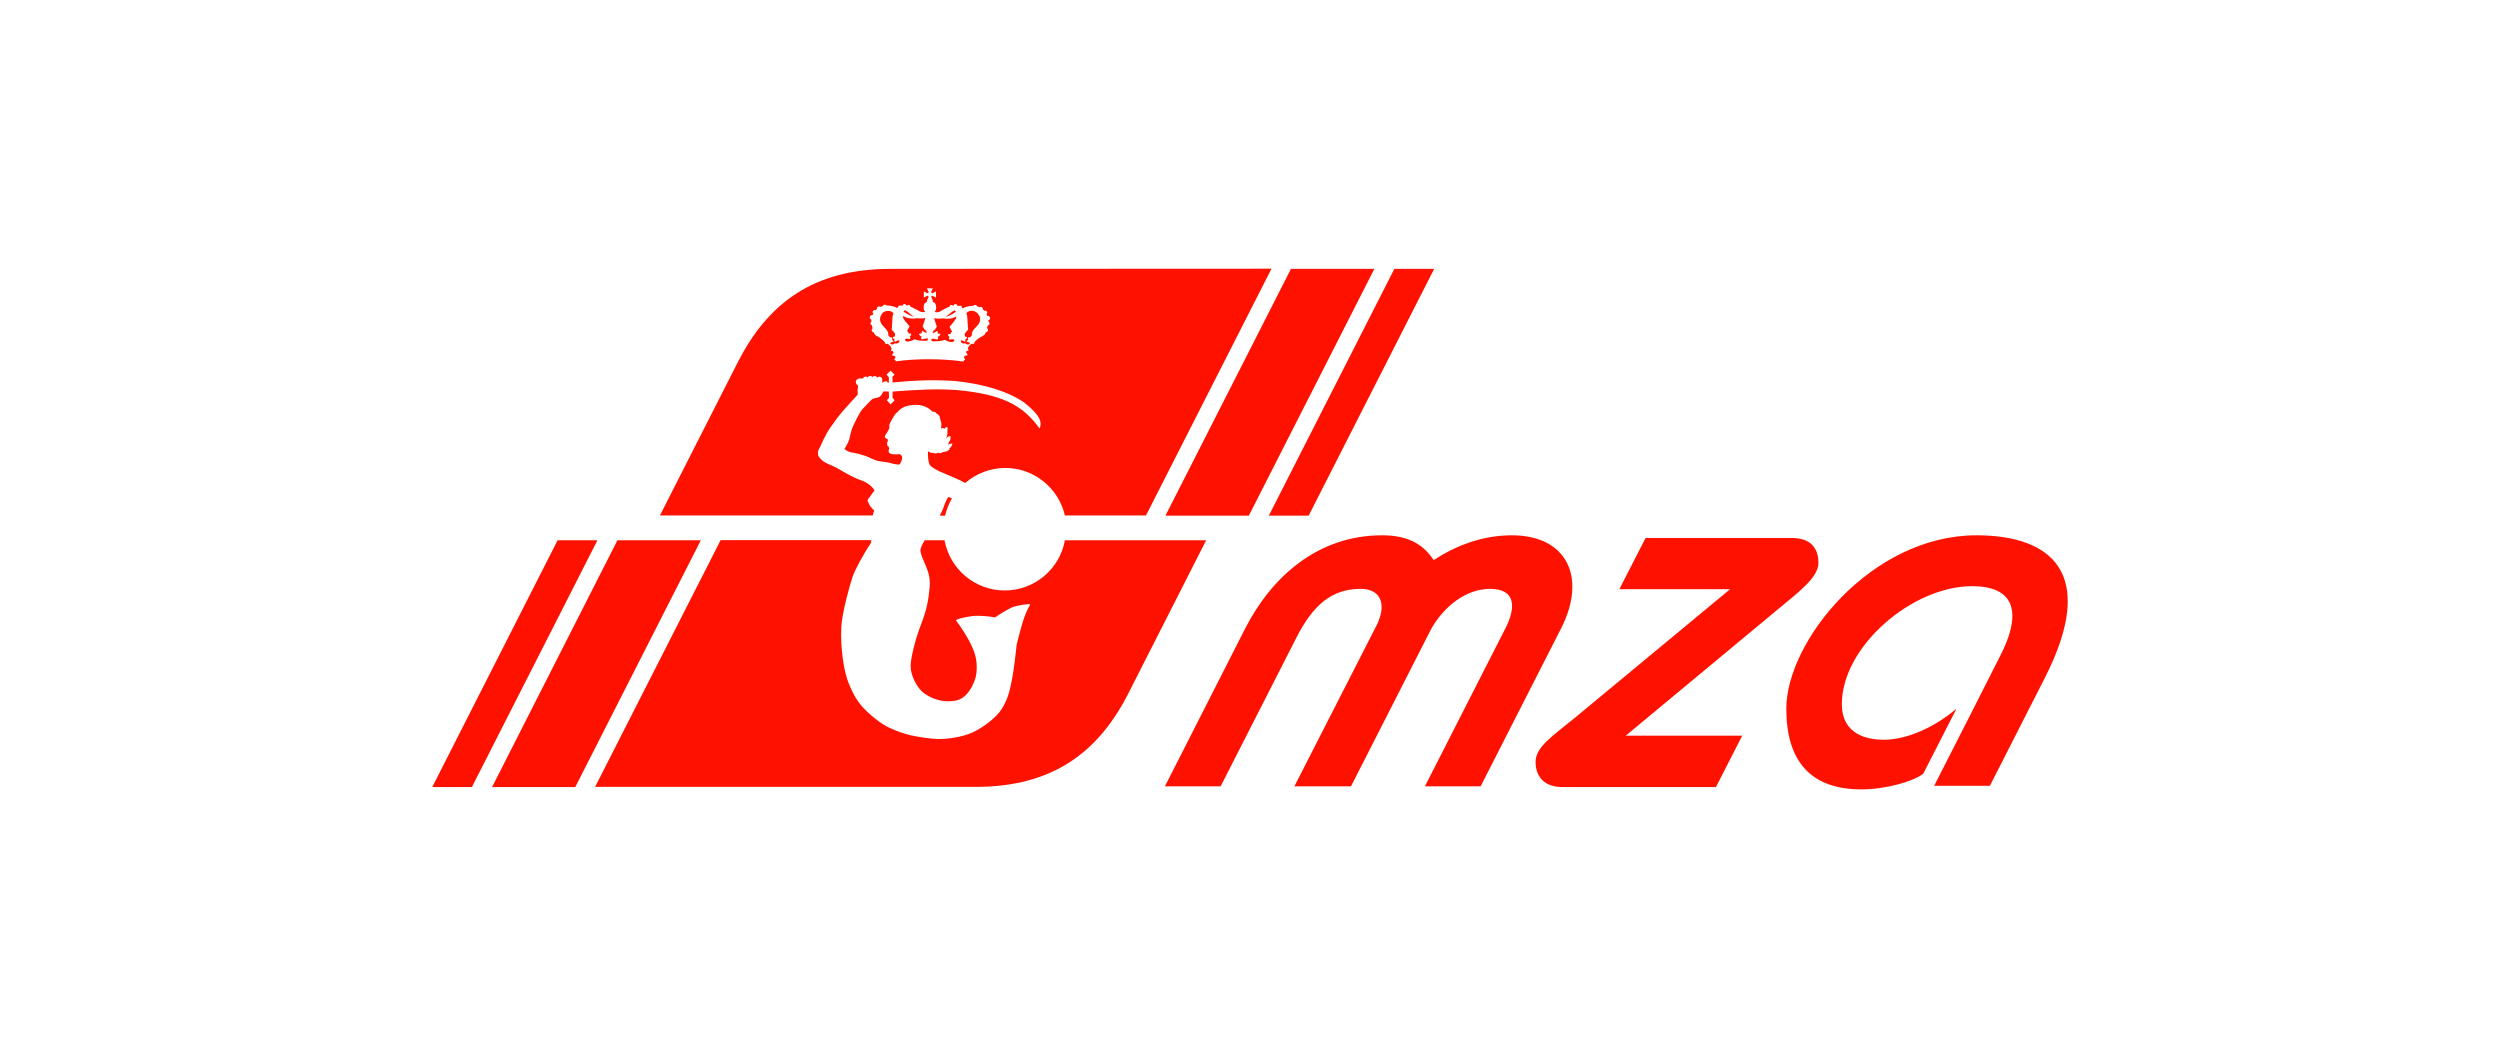 <?xml version="1.0" encoding="UTF-8"?>
<svg xmlns="http://www.w3.org/2000/svg" width="214" height="90" viewBox="0 0 214 90" fill="none">
  <g id="Group 11">
    <rect id="Rectangle 24" width="214" height="90" fill="white"></rect>
    <g id="mza">
      <path id="polygon65" d="M37 67.373H40.393L51.139 46.249H47.73L37 67.373Z" fill="#FF1100"></path>
      <path id="polygon67" d="M42.121 67.373H49.243L59.989 46.249H52.851L42.121 67.373Z" fill="#FF1100"></path>
      <path id="polygon71" d="M122.765 23.015H119.357L108.611 44.14H112.02L122.765 23.015Z" fill="#FF1100"></path>
      <path id="polygon73" d="M117.645 23.015H110.507L99.761 44.14H106.899L117.645 23.015Z" fill="#FF1100"></path>
      <path id="path77" d="M79.157 28.992C79.08 29.007 78.927 29.068 78.897 29.053C78.866 29.038 78.851 28.992 78.851 28.931C78.866 28.869 78.882 28.808 78.882 28.808C78.882 28.808 78.836 28.793 78.775 28.747C78.713 28.686 78.652 28.625 78.668 28.594C78.683 28.564 78.713 28.564 78.775 28.549C78.836 28.549 78.912 28.533 78.912 28.533C78.912 28.533 78.897 28.472 78.897 28.426C78.912 28.396 78.927 28.319 78.958 28.319C78.989 28.319 79.05 28.365 79.08 28.396C79.111 28.426 79.157 28.457 79.233 28.472C79.294 28.487 79.34 28.487 79.34 28.487C79.34 28.487 79.325 28.396 79.279 28.319C79.233 28.243 79.065 28.182 79.096 28.105C79.05 28.059 79.004 27.998 78.989 27.968C78.973 27.937 79.004 27.876 79.019 27.815C79.034 27.754 79.096 27.601 79.126 27.509C79.157 27.417 79.203 27.219 79.203 27.219C79.203 27.219 79.096 27.234 79.05 27.249C79.019 27.249 78.652 27.28 78.515 27.234C78.423 27.265 78.194 27.28 78.087 27.265C77.98 27.265 77.751 27.249 77.613 27.188C77.475 27.142 77.277 27.05 77.277 27.05C77.292 27.142 77.323 27.265 77.368 27.326C77.414 27.402 77.537 27.555 77.628 27.662C77.72 27.769 77.857 27.922 77.857 27.922C77.857 27.922 77.781 28.075 77.751 28.136C77.72 28.197 77.628 28.365 77.628 28.365C77.628 28.365 77.659 28.35 77.689 28.365C77.705 28.365 77.735 28.396 77.751 28.457C77.766 28.503 77.766 28.549 77.766 28.549C77.766 28.549 77.827 28.533 77.888 28.549C77.949 28.549 77.995 28.564 78.01 28.579C78.01 28.594 78.01 28.655 77.964 28.717C77.919 28.762 77.873 28.793 77.873 28.793C77.873 28.793 77.888 28.824 77.903 28.869C77.919 28.915 77.934 28.977 77.903 29.007C77.873 29.022 77.842 29.022 77.766 29.007C77.705 28.992 77.644 28.977 77.582 28.992C77.521 29.007 77.46 29.038 77.46 29.038C77.46 29.038 77.475 29.129 77.521 29.175C77.567 29.221 77.613 29.252 77.72 29.236C77.827 29.221 77.98 29.191 78.087 29.145C78.194 29.099 78.285 29.038 78.285 29.038C78.285 29.038 78.438 29.114 78.576 29.129C78.698 29.16 79.019 29.175 79.141 29.175C79.264 29.175 79.371 29.175 79.401 29.129C79.432 29.084 79.447 29.053 79.416 28.961C79.34 28.977 79.233 28.977 79.157 28.992Z" fill="#FF1100"></path>
      <path id="path79" d="M77.964 27.02C78.056 27.051 78.255 27.127 78.255 27.127C78.255 27.127 78.102 27.035 77.995 26.944C77.888 26.867 77.766 26.73 77.704 26.699C77.659 26.668 77.552 26.607 77.46 26.546C77.429 26.561 77.368 26.623 77.338 26.668C77.399 26.699 77.521 26.806 77.613 26.852C77.72 26.913 77.873 26.989 77.964 27.02Z" fill="#FF1100"></path>
      <path id="path81" d="M76.803 29.16C76.757 29.191 76.635 29.267 76.604 29.252C76.573 29.252 76.558 29.191 76.558 29.145C76.558 29.084 76.573 29.068 76.573 29.053C76.543 29.038 76.497 29.007 76.482 28.992C76.466 28.977 76.421 28.9 76.421 28.885C76.421 28.854 76.482 28.839 76.512 28.824C76.543 28.808 76.558 28.808 76.604 28.793C76.604 28.747 76.604 28.594 76.635 28.579C76.604 28.533 76.543 28.472 76.497 28.411C76.436 28.35 76.329 28.212 76.329 28.212C76.329 28.212 76.359 27.968 76.359 27.83C76.375 27.692 76.39 27.402 76.39 27.31C76.39 27.203 76.39 27.112 76.405 27.066C76.421 27.005 76.466 26.837 76.482 26.806C76.436 26.76 76.344 26.684 76.268 26.653C76.191 26.623 75.993 26.577 75.763 26.653C75.519 26.745 75.412 26.974 75.366 27.112C75.335 27.188 75.32 27.28 75.335 27.402C75.351 27.54 75.427 27.708 75.534 27.83C75.656 27.968 75.794 28.105 75.84 28.166C75.886 28.212 75.977 28.319 76.023 28.503C76.054 28.671 76.054 28.747 76.054 28.747C76.054 28.747 76.1 28.778 76.13 28.808C76.145 28.824 76.176 28.869 76.191 28.885C76.237 28.869 76.314 28.854 76.344 28.885C76.359 28.915 76.39 28.961 76.39 29.007C76.39 29.053 76.375 29.084 76.359 29.114C76.405 29.129 76.436 29.145 76.451 29.16C76.466 29.175 76.497 29.221 76.482 29.252C76.466 29.282 76.405 29.282 76.359 29.282C76.314 29.282 76.283 29.313 76.252 29.328C76.222 29.343 76.207 29.389 76.207 29.389C76.207 29.389 76.237 29.466 76.314 29.481C76.359 29.496 76.436 29.496 76.482 29.466C76.528 29.435 76.573 29.404 76.589 29.389C76.65 29.404 76.726 29.42 76.787 29.404C76.849 29.389 76.956 29.328 76.971 29.267C76.986 29.206 76.986 29.175 76.971 29.129C76.925 29.129 76.849 29.129 76.803 29.16Z" fill="#FF1100"></path>
      <path id="path83" d="M81.556 26.867C81.648 26.821 81.77 26.714 81.832 26.684C81.801 26.638 81.74 26.577 81.709 26.561C81.618 26.622 81.51 26.668 81.465 26.714C81.419 26.745 81.281 26.882 81.174 26.959C81.067 27.035 80.93 27.142 80.93 27.142C80.93 27.142 81.128 27.081 81.22 27.035C81.312 26.989 81.48 26.913 81.556 26.867Z" fill="#FF1100"></path>
      <path id="path85" d="M81.098 27.28C80.991 27.28 80.746 27.265 80.655 27.249C80.517 27.295 80.166 27.265 80.12 27.265C80.089 27.265 79.967 27.234 79.967 27.234C79.967 27.234 80.013 27.433 80.043 27.524C80.074 27.616 80.12 27.769 80.15 27.83C80.166 27.891 80.196 27.952 80.181 27.983C80.166 28.014 80.135 28.059 80.074 28.12C80.105 28.212 79.936 28.258 79.891 28.334C79.845 28.411 79.829 28.503 79.829 28.503C79.829 28.503 79.875 28.503 79.936 28.487C79.998 28.472 80.043 28.442 80.089 28.411C80.12 28.38 80.181 28.334 80.212 28.334C80.242 28.334 80.273 28.396 80.273 28.442C80.288 28.472 80.257 28.549 80.257 28.549C80.257 28.549 80.334 28.549 80.395 28.564C80.456 28.564 80.487 28.579 80.502 28.61C80.517 28.64 80.456 28.701 80.38 28.762C80.318 28.824 80.273 28.824 80.273 28.824C80.273 28.824 80.288 28.869 80.303 28.946C80.303 29.007 80.288 29.053 80.257 29.068C80.227 29.084 80.074 29.022 79.998 29.007C79.921 28.992 79.814 28.992 79.738 29.007C79.707 29.099 79.722 29.129 79.753 29.175C79.784 29.221 79.891 29.221 80.013 29.221C80.135 29.221 80.441 29.191 80.578 29.175C80.716 29.145 80.869 29.084 80.869 29.084C80.869 29.084 80.96 29.145 81.067 29.191C81.174 29.236 81.327 29.282 81.434 29.282C81.541 29.297 81.587 29.267 81.633 29.221C81.679 29.175 81.694 29.084 81.694 29.084C81.694 29.084 81.633 29.053 81.572 29.038C81.511 29.022 81.465 29.038 81.388 29.053C81.327 29.068 81.281 29.068 81.251 29.053C81.22 29.038 81.236 28.961 81.251 28.915C81.266 28.869 81.281 28.839 81.281 28.839C81.281 28.839 81.236 28.808 81.19 28.762C81.144 28.701 81.129 28.64 81.144 28.625C81.159 28.61 81.205 28.594 81.266 28.594C81.327 28.594 81.373 28.594 81.373 28.594C81.373 28.594 81.373 28.533 81.388 28.503C81.419 28.442 81.434 28.426 81.45 28.411C81.465 28.411 81.511 28.411 81.511 28.411C81.511 28.411 81.419 28.243 81.388 28.182C81.358 28.12 81.281 27.968 81.281 27.968C81.281 27.968 81.419 27.815 81.511 27.708C81.602 27.601 81.709 27.448 81.77 27.372C81.816 27.295 81.847 27.188 81.862 27.096C81.862 27.096 81.648 27.188 81.526 27.234C81.434 27.265 81.205 27.28 81.098 27.28Z" fill="#FF1100"></path>
      <path id="path87" d="M83.436 26.653C83.207 26.561 83.008 26.607 82.932 26.653C82.856 26.684 82.749 26.76 82.718 26.806C82.733 26.837 82.779 27.005 82.794 27.066C82.794 27.096 82.81 27.203 82.81 27.31C82.81 27.417 82.825 27.693 82.84 27.83C82.856 27.968 82.871 28.212 82.871 28.212C82.871 28.212 82.764 28.334 82.703 28.411C82.642 28.472 82.596 28.549 82.565 28.579C82.596 28.594 82.596 28.747 82.596 28.793C82.642 28.808 82.657 28.808 82.688 28.824C82.718 28.839 82.764 28.854 82.779 28.885C82.779 28.915 82.733 28.977 82.718 28.992C82.703 29.007 82.642 29.038 82.626 29.053C82.626 29.068 82.642 29.099 82.642 29.145C82.642 29.206 82.626 29.252 82.596 29.252C82.565 29.252 82.443 29.175 82.412 29.16C82.367 29.129 82.29 29.129 82.26 29.129C82.244 29.16 82.244 29.191 82.26 29.267C82.275 29.328 82.382 29.389 82.443 29.404C82.504 29.42 82.581 29.404 82.642 29.389C82.657 29.404 82.703 29.435 82.749 29.466C82.794 29.496 82.871 29.496 82.917 29.481C82.993 29.466 83.024 29.389 83.024 29.389C83.024 29.389 83.008 29.359 82.978 29.328C82.963 29.313 82.917 29.282 82.871 29.282C82.825 29.267 82.764 29.282 82.749 29.252C82.733 29.221 82.764 29.175 82.779 29.16C82.794 29.145 82.825 29.114 82.871 29.114C82.856 29.084 82.856 29.053 82.84 29.007C82.84 28.961 82.856 28.915 82.886 28.885C82.901 28.854 82.993 28.869 83.039 28.885C83.054 28.854 83.07 28.824 83.1 28.808C83.115 28.778 83.177 28.747 83.177 28.747C83.177 28.747 83.177 28.671 83.207 28.503C83.238 28.319 83.345 28.227 83.391 28.166C83.436 28.105 83.589 27.968 83.696 27.83C83.803 27.708 83.88 27.54 83.895 27.402C83.91 27.28 83.88 27.188 83.865 27.112C83.803 26.974 83.681 26.745 83.436 26.653Z" fill="#FF1100"></path>
      <path id="path89" d="M76.222 23.015C69.619 23.015 65.736 25.981 63.184 30.948L56.489 44.124H74.709C74.739 43.971 74.785 43.819 74.831 43.696C74.617 43.498 74.388 43.268 74.327 42.978C74.235 42.901 74.235 42.825 74.327 42.733C74.327 42.657 74.357 42.611 74.418 42.596C74.571 42.351 74.678 42.214 74.862 41.984C74.709 41.694 74.25 41.281 73.669 41.098C72.89 40.838 71.82 40.15 71.606 40.043C71.422 39.936 70.597 39.63 70.368 39.401C70.093 39.126 70.001 39.05 70.016 38.698C70.031 38.514 70.154 38.377 70.2 38.255C70.368 37.873 70.658 37.246 70.979 36.741C71.147 36.482 71.805 35.565 72.126 35.213C72.492 34.8 73.073 34.143 73.425 33.776C73.394 33.577 73.409 33.287 73.455 33.012C73.302 32.92 73.257 32.798 73.257 32.691C73.257 32.431 73.593 32.339 73.883 32.416C73.883 32.217 74.25 32.156 74.281 32.355C74.25 32.171 74.632 32.095 74.663 32.309C74.739 32.11 75.106 32.186 75.076 32.355C75.137 32.186 75.519 32.217 75.519 32.462C75.519 32.569 75.534 32.645 75.504 32.828C75.534 32.63 75.871 32.645 75.916 32.645C75.962 32.645 75.978 32.706 75.978 32.767L76.084 32.752V32.278L75.886 32.064L76.237 31.728L76.574 32.064L76.39 32.263L76.405 32.737C78.377 32.553 79.921 32.492 81.74 32.614C84.216 32.859 86.264 33.501 87.64 34.433C88.557 35.167 89.352 35.931 88.985 36.68C87.625 34.77 85.882 33.73 81.786 33.379C80.043 33.272 78.499 33.363 76.405 33.516V34.051L76.574 34.265L76.237 34.617L75.916 34.265L76.1 34.051L76.084 33.516L75.641 33.501C75.504 33.669 75.458 33.868 75.274 33.975C75.106 34.082 74.816 34.066 74.694 34.143C74.617 34.189 74.067 34.754 73.838 35.014C73.547 35.335 73.15 36.206 72.981 36.573C72.874 36.803 72.768 37.322 72.691 37.628C72.584 37.964 72.416 38.209 72.278 38.438C72.278 38.438 72.615 38.698 72.89 38.728C73.226 38.774 73.7 38.897 74.067 39.019C74.495 39.187 74.877 39.401 75.121 39.447C75.549 39.539 75.978 39.554 76.314 39.661C76.512 39.722 76.925 39.798 77.002 39.753C77.047 39.722 77.216 39.416 77.231 39.187C77.246 39.08 77.109 38.881 77.017 38.881C76.543 38.912 76.161 38.897 76.084 38.713C76.054 38.606 76.054 38.53 76.115 38.453C76.1 38.377 76.1 38.255 76.054 38.224C75.962 38.178 75.916 38.117 75.962 38.041C75.916 37.98 75.916 37.903 75.962 37.842C76.008 37.766 76.008 37.689 75.993 37.597C75.916 37.582 75.84 37.536 75.779 37.475C75.672 37.368 75.794 37.246 75.916 37.047C75.993 36.94 76.085 36.757 76.13 36.65V36.527C76.069 36.329 76.298 36.008 76.436 35.763C76.543 35.565 76.681 35.35 76.833 35.274C77.047 34.984 77.43 34.77 77.842 34.709C78.622 34.571 79.294 34.693 79.829 35.243C80.013 35.228 80.12 35.289 80.181 35.412C80.349 35.488 80.471 35.595 80.456 35.824C80.502 35.901 80.532 35.977 80.517 36.054C80.578 36.13 80.609 36.283 80.548 36.696C80.67 36.619 80.762 36.619 80.823 36.711C81.067 36.436 81.159 36.497 81.098 36.925C81.113 37.124 81.098 37.322 80.976 37.536C81.083 37.414 81.205 37.338 81.358 37.322C81.388 37.521 81.358 37.704 81.205 37.888C81.205 37.949 81.19 38.025 81.144 38.087C81.251 38.01 81.358 37.964 81.526 37.964C81.495 38.163 81.388 38.316 81.236 38.407C81.251 38.423 81.281 38.423 81.297 38.438C81.037 38.744 80.884 38.621 80.685 38.713C80.517 38.836 80.41 38.805 80.319 38.744C80.181 38.82 80.074 38.82 79.982 38.805C79.936 38.79 79.875 38.759 79.906 38.744C79.738 38.851 79.463 38.637 79.432 38.621C79.432 38.973 79.417 39.416 79.585 39.798C79.768 40.043 80.212 40.242 80.487 40.379C81.266 40.7 82.198 41.098 82.626 41.342C83.544 40.547 84.751 40.058 86.05 40.058C88.542 40.058 90.621 41.801 91.156 44.124H98.095L108.841 23L76.222 23.015ZM84.598 27.509C84.659 27.54 84.705 27.601 84.705 27.677C84.705 27.769 84.644 27.845 84.552 27.861C84.537 27.922 84.522 27.998 84.491 28.09C84.537 28.121 84.583 28.182 84.583 28.243C84.583 28.35 84.491 28.426 84.384 28.442C84.354 28.533 84.323 28.61 84.293 28.625C84.186 28.732 84.017 28.824 83.972 28.839C83.849 28.9 83.727 28.992 83.62 29.084C83.559 29.145 83.467 29.221 83.437 29.267C83.437 29.267 83.437 29.267 83.421 29.282C83.421 29.313 83.421 29.359 83.391 29.389C83.345 29.45 83.269 29.466 83.223 29.42C83.223 29.42 83.223 29.42 83.207 29.404C83.162 29.42 83.131 29.45 83.131 29.45C83.131 29.45 82.948 29.603 82.932 29.634C82.871 29.726 82.841 29.878 82.841 29.878C82.841 29.878 82.932 29.924 82.902 30.001C82.871 30.047 82.764 30.031 82.764 30.031C82.764 30.031 82.718 30.077 82.688 30.138L82.841 30.398L82.55 30.474C82.535 30.566 82.519 30.643 82.519 30.643C82.519 30.643 82.626 30.704 82.611 30.78C82.596 30.826 82.519 30.841 82.519 30.841L82.474 30.948C81.618 30.826 80.609 30.75 79.524 30.75C78.484 30.75 77.506 30.811 76.681 30.933L76.65 30.841C76.65 30.841 76.574 30.826 76.558 30.78C76.543 30.704 76.65 30.643 76.65 30.643C76.65 30.643 76.635 30.566 76.619 30.49L76.344 30.413L76.497 30.169C76.451 30.108 76.405 30.047 76.405 30.047C76.405 30.047 76.298 30.062 76.268 30.016C76.237 29.939 76.329 29.894 76.329 29.894C76.329 29.894 76.298 29.756 76.237 29.649C76.222 29.619 76.039 29.466 76.039 29.466C76.039 29.466 76.008 29.435 75.962 29.42C75.962 29.42 75.962 29.435 75.947 29.435C75.901 29.481 75.825 29.45 75.779 29.404C75.748 29.374 75.748 29.328 75.748 29.297L75.733 29.282C75.687 29.236 75.611 29.16 75.549 29.099C75.442 29.007 75.213 28.839 75.152 28.808C75.091 28.778 74.984 28.747 74.892 28.64C74.862 28.61 74.831 28.549 74.8 28.457C74.694 28.442 74.617 28.365 74.617 28.258C74.617 28.197 74.648 28.136 74.694 28.105C74.663 28.014 74.648 27.922 74.632 27.845C74.556 27.815 74.51 27.754 74.51 27.677C74.51 27.616 74.541 27.57 74.587 27.54C74.587 27.479 74.587 27.417 74.587 27.356C74.51 27.326 74.449 27.265 74.449 27.173C74.449 27.066 74.541 26.974 74.648 26.974C74.663 26.974 74.678 26.974 74.694 26.974C74.709 26.928 74.739 26.883 74.755 26.837C74.724 26.806 74.694 26.76 74.694 26.714C74.694 26.623 74.77 26.546 74.862 26.546C74.892 26.546 74.907 26.546 74.938 26.561C74.984 26.516 75.03 26.47 75.076 26.424C75.045 26.348 75.106 26.256 75.198 26.241C75.259 26.225 75.32 26.241 75.366 26.271C75.427 26.241 75.504 26.21 75.565 26.195C75.58 26.149 75.611 26.103 75.687 26.088C75.763 26.072 75.855 26.088 75.871 26.149C76.008 26.149 76.146 26.164 76.253 26.179C76.39 26.21 76.619 26.256 76.772 26.363C76.788 26.348 76.818 26.332 76.864 26.302C76.879 26.225 76.94 26.149 77.032 26.149C77.063 26.149 77.093 26.164 77.124 26.179C77.17 26.164 77.216 26.149 77.277 26.149C77.277 26.072 77.353 26.026 77.43 26.026C77.506 26.026 77.567 26.072 77.582 26.149C77.613 26.149 77.628 26.164 77.659 26.164C77.674 26.134 77.735 26.103 77.781 26.103C77.858 26.103 77.919 26.149 77.919 26.21C77.919 26.225 77.919 26.225 77.919 26.241C77.965 26.256 78.01 26.286 78.056 26.302C78.133 26.332 78.576 26.561 78.698 26.638C78.775 26.684 78.989 26.76 79.203 26.699C79.08 26.592 79.065 26.454 79.065 26.317C79.065 26.179 79.096 26.026 79.157 25.965C79.218 25.904 79.356 25.828 79.356 25.828V25.706L79.493 25.4C79.493 25.4 79.463 25.369 79.447 25.354C79.432 25.339 79.401 25.308 79.401 25.308L79.08 25.476V24.941L79.401 25.109C79.401 25.109 79.417 25.079 79.447 25.064C79.463 25.048 79.508 25.018 79.508 25.018L79.34 24.681H79.6H79.86L79.692 25.018C79.692 25.018 79.738 25.048 79.753 25.064C79.784 25.079 79.799 25.109 79.799 25.109L80.12 24.941V25.476L79.799 25.308C79.799 25.308 79.768 25.339 79.753 25.354C79.738 25.369 79.707 25.4 79.707 25.4L79.845 25.706V25.828C79.845 25.828 79.982 25.889 80.043 25.965C80.105 26.026 80.135 26.195 80.135 26.317C80.135 26.454 80.12 26.592 79.998 26.699C80.227 26.776 80.441 26.699 80.502 26.638C80.624 26.561 81.052 26.332 81.144 26.302C81.19 26.286 81.251 26.256 81.297 26.241C81.297 26.225 81.297 26.225 81.297 26.21C81.297 26.149 81.358 26.103 81.434 26.103C81.495 26.103 81.541 26.134 81.557 26.164C81.587 26.164 81.602 26.149 81.633 26.149C81.648 26.088 81.709 26.026 81.786 26.026C81.878 26.026 81.939 26.088 81.939 26.164C81.985 26.179 82.03 26.179 82.076 26.195C82.107 26.179 82.137 26.164 82.183 26.164C82.275 26.164 82.351 26.241 82.351 26.332C82.382 26.363 82.412 26.378 82.428 26.393C82.581 26.286 82.81 26.241 82.948 26.21C83.055 26.195 83.207 26.179 83.33 26.179C83.345 26.118 83.437 26.088 83.528 26.103C83.59 26.118 83.635 26.179 83.651 26.225C83.712 26.241 83.773 26.271 83.834 26.302C83.88 26.271 83.941 26.256 84.002 26.271C84.094 26.302 84.155 26.378 84.124 26.454V26.47C84.17 26.516 84.216 26.561 84.262 26.607C84.293 26.592 84.308 26.592 84.338 26.592C84.43 26.592 84.507 26.669 84.507 26.76C84.507 26.806 84.476 26.867 84.445 26.898C84.461 26.944 84.491 26.989 84.507 27.035C84.522 27.035 84.537 27.035 84.552 27.035C84.659 27.035 84.751 27.127 84.751 27.234C84.751 27.326 84.69 27.402 84.614 27.417C84.598 27.402 84.598 27.463 84.598 27.509Z" fill="#FF1100"></path>
      <path id="path93" d="M81.174 42.565C81.083 42.596 80.808 43.284 80.762 43.452C80.716 43.605 80.594 43.849 80.441 44.139H80.899C81.022 43.62 81.22 43.115 81.48 42.672C81.373 42.596 81.251 42.535 81.174 42.565Z" fill="#FF1100"></path>
      <path id="path97" d="M169.187 45.821C160.168 45.821 152.908 54.916 152.908 60.663C152.908 65.157 154.987 67.572 159.343 67.572C161.391 67.572 163.776 66.899 164.632 66.227L167.475 60.663C165.488 62.344 163.149 63.322 161.238 63.322C159.878 63.322 157.662 62.91 157.662 60.266C157.662 55.344 163.684 50.177 168.805 50.177C172.886 50.177 172.855 52.944 171.25 56.077L168.422 61.656L165.564 67.266H170.333L175.041 58.019C179.657 48.954 175.469 45.821 169.187 45.821Z" fill="#FF1100"></path>
      <path id="path99" d="M129.415 45.821C126.877 45.821 124.584 46.723 122.72 47.946C121.91 46.708 120.671 45.821 118.317 45.821C112.784 45.821 108.841 49.398 106.594 53.785L99.715 67.312H104.484L110.965 54.595C112.387 51.797 113.992 50.407 116.468 50.407C118.363 50.407 118.73 51.95 117.706 53.785L110.797 67.312H115.643L122.536 53.785C123.606 51.935 125.456 50.407 127.55 50.407C129.781 50.407 129.766 52.027 128.864 53.785L121.971 67.312H126.74L133.633 53.785C135.865 49.398 134.107 45.821 129.415 45.821Z" fill="#FF1100"></path>
      <path id="path101" d="M155.659 48.16C155.644 46.876 154.956 46.05 153.367 46.05H140.863L138.616 50.437H148.093L134.826 61.427C132.915 63.002 131.417 63.949 131.447 65.248C131.463 66.532 132.242 67.373 133.74 67.373C134.046 67.373 145.556 67.373 146.886 67.373L149.133 62.971H139.167L151.976 52.332C153.871 50.743 155.675 49.459 155.659 48.16Z" fill="#FF1100"></path>
      <path id="path107" d="M91.156 46.249C90.712 48.695 88.573 50.544 86.004 50.544C83.437 50.544 81.297 48.695 80.853 46.249H79.157C78.958 46.57 78.775 46.922 78.79 47.136C78.836 47.609 79.172 48.19 79.34 48.664C79.524 49.138 79.646 49.657 79.569 50.361C79.463 51.385 79.371 52.088 78.79 53.586C78.362 54.702 77.965 56.276 77.949 56.979C77.934 57.835 78.499 58.813 78.943 59.211C79.325 59.532 80.349 60.235 81.801 59.975C82.856 59.792 83.376 58.477 83.498 58.034C83.635 57.545 83.712 56.566 83.33 55.649C82.902 54.61 82.351 53.815 81.816 53.081C82.26 52.852 83.192 52.73 83.483 52.715C83.895 52.699 84.675 52.745 85.179 52.852C85.485 52.623 86.249 52.164 86.585 52.011C86.998 51.813 88.16 51.66 88.19 51.736C87.609 52.745 87.395 53.754 87.029 55.16C86.906 56.337 86.754 57.529 86.585 58.37C86.433 59.043 86.326 59.792 85.714 60.739C85.317 61.351 84.277 62.222 83.253 62.696C82.367 63.109 81.006 63.277 80.288 63.261C79.707 63.246 78.652 63.093 77.949 62.94C77.384 62.803 76.084 62.405 75.259 61.779C73.608 60.541 73.195 59.792 72.66 58.523C72.217 57.453 71.927 55.405 72.019 53.662C72.08 52.455 72.722 50.131 72.997 49.321C73.165 48.847 73.838 47.533 74.571 46.448C74.571 46.371 74.571 46.31 74.571 46.234H61.686L50.94 67.358H83.513C90.116 67.358 93.999 64.392 96.551 59.425L103.246 46.249H91.156Z" fill="#FF1100"></path>
    </g>
  </g>
</svg>
